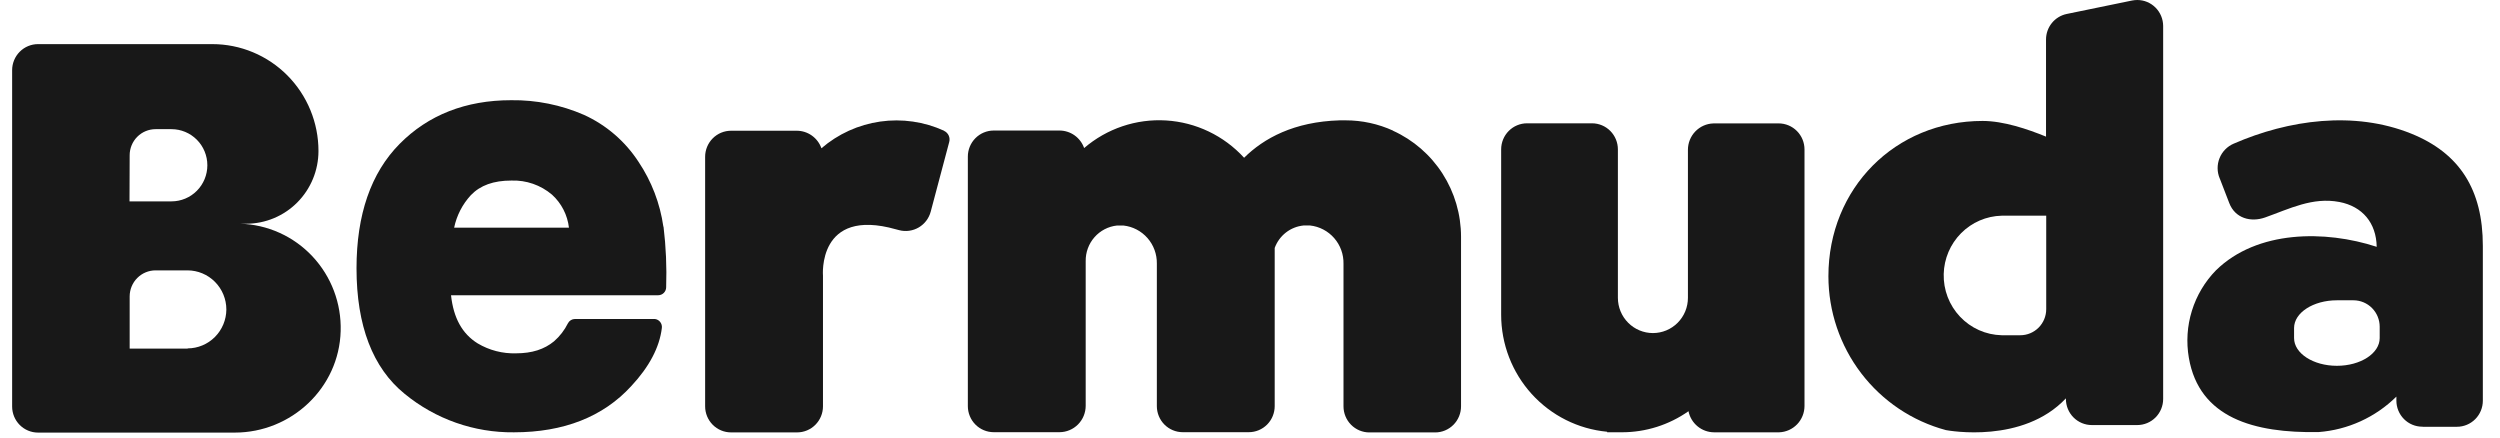 <svg width="160" height="28" viewBox="0 0 481 85" fill="none" xmlns="http://www.w3.org/2000/svg">
<path d="M343.232 23.98H330.506C329.187 24.025 327.936 24.584 327.017 25.539C326.099 26.494 325.585 27.771 325.583 29.101V57.859C325.584 58.759 325.409 59.651 325.068 60.482C324.726 61.314 324.225 62.069 323.593 62.706C322.961 63.342 322.21 63.847 321.384 64.191C320.558 64.535 319.673 64.711 318.779 64.71C316.975 64.71 315.244 63.988 313.968 62.703C312.692 61.419 311.975 59.676 311.975 57.859V29.023C311.975 27.679 311.445 26.391 310.502 25.441C309.558 24.491 308.279 23.957 306.944 23.957H294.327C292.993 23.957 291.713 24.491 290.769 25.441C289.826 26.391 289.296 27.679 289.296 29.023V61.148C289.297 66.84 291.408 72.326 295.217 76.531C299.026 80.736 304.257 83.358 309.886 83.882V83.984H312.75C317.378 83.989 321.897 82.561 325.692 79.892C325.926 81.045 326.547 82.081 327.451 82.828C328.354 83.574 329.485 83.985 330.653 83.992H343.309C344.629 83.947 345.88 83.388 346.799 82.433C347.717 81.478 348.231 80.201 348.232 78.871V29.038C348.232 27.695 347.702 26.406 346.759 25.456C345.815 24.506 344.535 23.973 343.201 23.973" fill="#181818"/>
<path d="M468.32 82.916H474.992C476.326 82.916 477.606 82.382 478.55 81.432C479.493 80.482 480.023 79.194 480.023 77.85V47.775C480.023 36.863 475.534 29.756 466.09 25.952C455.029 21.502 442.296 23.256 431.606 27.916C430.358 28.452 429.372 29.465 428.866 30.732C428.359 31.999 428.373 33.417 428.905 34.673L428.951 34.775L430.755 39.451C431.892 42.42 434.934 43.231 437.721 42.249C442.482 40.558 446.94 38.251 452.142 39.24C456.631 40.098 459.317 43.301 459.402 47.954C449.417 44.688 436.181 44.68 428.177 52.513C426.019 54.721 424.415 57.416 423.498 60.374C422.581 63.331 422.378 66.466 422.906 69.519C424.918 81.209 435.577 84.171 448.109 83.945C453.798 83.517 459.153 81.077 463.226 77.055V77.835C463.226 79.178 463.756 80.467 464.7 81.417C465.643 82.367 466.923 82.9 468.258 82.9H468.327L468.32 82.916ZM459.983 63.728V65.684C459.983 68.662 456.26 71.07 451.67 71.07C447.079 71.07 443.348 68.662 443.348 65.684V63.728C443.348 60.759 447.072 58.343 451.67 58.343H454.89C456.241 58.345 457.537 58.887 458.492 59.85C459.447 60.813 459.983 62.118 459.983 63.479V63.728Z" fill="#181818"/>
<path d="M268.319 25.391C265.414 24.062 262.26 23.377 259.069 23.381C258.69 23.381 258.295 23.381 257.931 23.381C249.06 23.638 243.178 26.864 239.354 30.652C235.421 26.352 229.987 23.754 224.192 23.402C218.397 23.051 212.693 24.973 208.275 28.766C207.924 27.77 207.274 26.907 206.416 26.297C205.559 25.688 204.534 25.36 203.484 25.36H190.712C189.378 25.36 188.098 25.894 187.154 26.844C186.211 27.794 185.681 29.082 185.681 30.426V78.903C185.681 80.246 186.211 81.535 187.154 82.485C188.098 83.435 189.378 83.968 190.712 83.968H203.484C204.835 83.966 206.131 83.424 207.086 82.461C208.041 81.498 208.577 80.193 208.577 78.832V50.728C208.552 49.021 209.161 47.366 210.285 46.087C211.409 44.808 212.967 43.998 214.654 43.816H215.281C215.497 43.816 215.706 43.816 215.915 43.816C217.717 44.013 219.381 44.881 220.581 46.249C221.78 47.617 222.43 49.387 222.402 51.212V78.903C222.402 80.246 222.932 81.535 223.876 82.485C224.819 83.435 226.099 83.968 227.433 83.968H240.267C241.602 83.968 242.881 83.435 243.825 82.485C244.768 81.535 245.299 80.246 245.299 78.903V48.172C245.73 46.986 246.486 45.947 247.479 45.175C248.472 44.403 249.662 43.929 250.91 43.808C251.119 43.808 251.321 43.808 251.53 43.808C251.739 43.808 251.955 43.808 252.164 43.808C253.978 44.004 255.652 44.879 256.856 46.259C258.06 47.638 258.706 49.422 258.666 51.258V78.949C258.666 80.293 259.197 81.581 260.14 82.531C261.084 83.481 262.363 84.015 263.698 84.015H276.47C277.804 84.015 279.084 83.481 280.027 82.531C280.971 81.581 281.501 80.293 281.501 78.949V46.005C281.501 41.657 280.256 37.4 277.913 33.747C275.571 30.093 272.232 27.197 268.296 25.407" fill="#181818"/>
<path d="M181.06 25.4C177.177 23.632 172.874 23.014 168.655 23.617C164.436 24.22 160.475 26.02 157.234 28.806C156.882 27.81 156.233 26.947 155.375 26.338C154.517 25.728 153.493 25.4 152.443 25.4H139.671C138.336 25.4 137.057 25.934 136.113 26.884C135.169 27.834 134.639 29.122 134.639 30.466V78.943C134.639 80.286 135.169 81.575 136.113 82.525C137.057 83.475 138.336 84.008 139.671 84.008H152.505C153.839 84.008 155.119 83.475 156.062 82.525C157.006 81.575 157.536 80.286 157.536 78.943V78.943V53.598C157.536 53.598 156.383 40.208 171.724 44.557L172.351 44.721C173.635 45.052 174.997 44.86 176.141 44.188C177.286 43.515 178.121 42.416 178.466 41.128L182.058 27.606C182.178 27.185 182.145 26.735 181.965 26.336C181.785 25.937 181.469 25.617 181.075 25.431" fill="#181818"/>
<path d="M126.527 44.041C125.883 39.521 124.229 35.207 121.689 31.424C119.089 27.442 115.42 24.285 111.108 22.32C106.642 20.375 101.817 19.402 96.951 19.468C88.134 19.468 80.85 22.328 75.277 27.963C69.704 33.598 66.909 41.719 66.909 52.123C66.909 63.276 70.052 71.483 76.26 76.517C82.248 81.433 89.759 84.078 97.485 83.992C107.168 83.992 114.824 80.975 120.265 75.037C123.779 71.28 125.792 67.461 126.233 63.705C126.281 63.294 126.165 62.882 125.911 62.557C125.657 62.233 125.286 62.023 124.879 61.975H124.7H109.351C109.071 61.975 108.796 62.053 108.556 62.198C108.316 62.343 108.12 62.552 107.989 62.801C107.328 64.138 106.409 65.331 105.287 66.308C103.406 67.867 100.999 68.646 97.91 68.646C95.289 68.728 92.698 68.057 90.441 66.713C87.445 64.85 85.75 61.788 85.27 57.361H125.521C125.932 57.361 126.325 57.197 126.616 56.904C126.906 56.612 127.069 56.215 127.069 55.802C127.201 51.877 127.03 47.948 126.558 44.049L126.527 44.041ZM108.182 44.236H85.874C86.367 41.871 87.491 39.686 89.125 37.916C90.959 36.006 93.537 35.079 96.989 35.079C99.871 34.973 102.688 35.951 104.892 37.822C106.726 39.487 107.896 41.767 108.182 44.236" fill="#181818"/>
<path d="M412.882 9.09427e-10C412.544 0.002 412.207 0.036 411.875 0.101L399.181 2.712C398.044 2.946 397.023 3.568 396.289 4.472C395.556 5.377 395.155 6.509 395.156 7.677V26.545C391.587 25.088 386.92 23.498 382.833 23.498C365.865 23.498 352.877 36.576 352.877 53.659C352.878 60.481 355.117 67.111 359.246 72.519C363.376 77.927 369.164 81.81 375.711 83.564C376.338 83.68 390.682 86.26 399.018 77.391V77.516C399.018 78.859 399.548 80.148 400.492 81.098C401.435 82.048 402.715 82.582 404.05 82.582H412.882C414.216 82.582 415.496 82.048 416.439 81.098C417.383 80.148 417.913 78.859 417.913 77.516V5.035C417.905 3.697 417.371 2.416 416.428 1.473C415.486 0.529 414.211 -2.53375e-05 412.882 9.09427e-10V9.09427e-10ZM395.194 60.066C395.194 61.409 394.664 62.698 393.721 63.648C392.777 64.598 391.497 65.132 390.163 65.132H386.525C385.011 65.095 383.518 64.759 382.133 64.141C380.748 63.523 379.497 62.637 378.453 61.532C377.408 60.428 376.59 59.127 376.045 57.704C375.501 56.281 375.24 54.763 375.278 53.239C375.35 50.257 376.558 47.419 378.652 45.309C380.745 43.2 383.564 41.982 386.525 41.907H395.194V60.066Z" fill="#181818"/>
<path d="M44.253 43.465H45.483C49.206 43.465 52.775 41.976 55.407 39.326C58.039 36.676 59.517 33.082 59.517 29.335C59.517 26.608 58.984 23.908 57.947 21.389C56.911 18.87 55.392 16.581 53.477 14.653C51.563 12.726 49.289 11.196 46.788 10.153C44.286 9.109 41.604 8.572 38.896 8.572H5.031C3.697 8.572 2.417 9.106 1.474 10.056C0.53 11.006 0 12.295 0 13.638V78.98C0 80.324 0.53 81.612 1.474 82.562C2.417 83.512 3.697 84.046 5.031 84.046H43.262C54.246 84.046 63.527 75.379 63.829 64.328C63.908 61.663 63.464 59.008 62.523 56.516C61.581 54.024 60.16 51.743 58.342 49.805C56.523 47.867 54.343 46.309 51.925 45.221C49.507 44.133 46.9 43.536 44.253 43.465ZM22.835 30.161C22.835 28.817 23.365 27.529 24.308 26.579C25.252 25.629 26.532 25.095 27.866 25.095H30.962C32.81 25.095 34.582 25.834 35.888 27.149C37.195 28.465 37.929 30.249 37.929 32.109C37.929 33.969 37.195 35.754 35.888 37.069C34.582 38.384 32.81 39.123 30.962 39.123H22.804L22.835 30.161ZM34.089 67.726H22.835V57.594C22.835 56.251 23.365 54.962 24.308 54.012C25.252 53.062 26.532 52.529 27.866 52.529H34.059C36.064 52.529 37.988 53.331 39.406 54.759C40.824 56.187 41.621 58.123 41.621 60.143C41.605 62.141 40.808 64.053 39.403 65.465C37.998 66.877 36.098 67.675 34.113 67.687L34.089 67.726Z" fill="#181818"/>
</svg>
